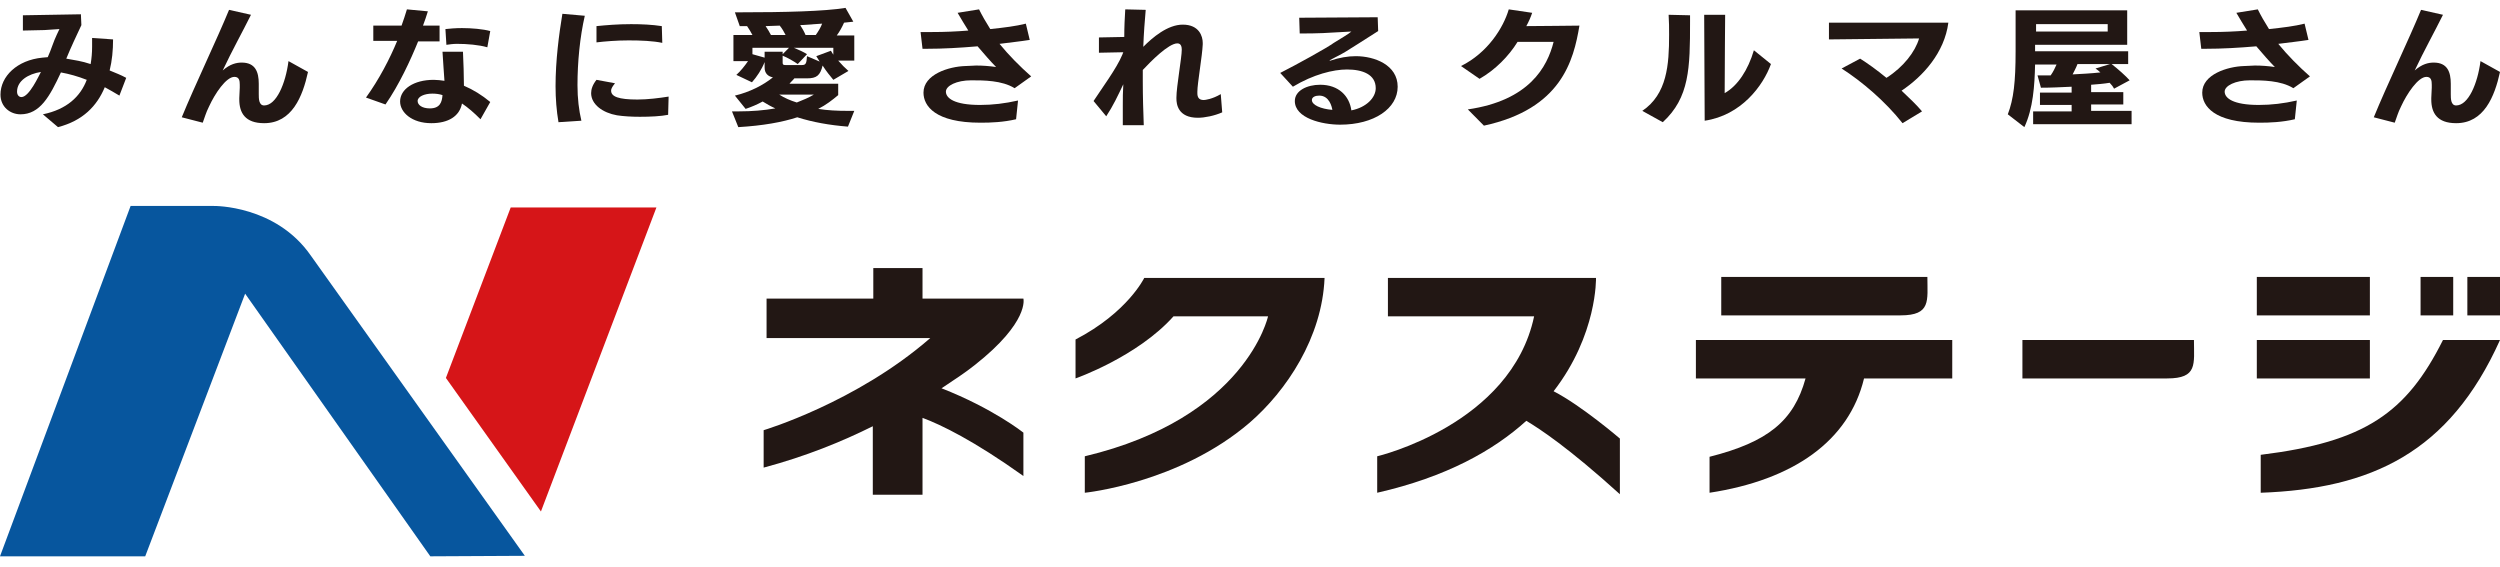 <svg width="150" height="34" viewBox="0 0 150 34" fill="none" xmlns="http://www.w3.org/2000/svg">
<g clip-path="url(#clip0_66_3412)">
<path d="M147.193 16.616H145.234V18.922H147.193V16.616ZM148.041 18.922H150V16.616H148.041V18.922ZM142.193 20.4H135.409V22.706H142.193V20.4ZM142.193 16.616H135.409V18.922H142.193V16.616ZM135.643 27.289V29.565C142.251 29.329 146.959 27.171 150 20.4H146.579C144.386 24.776 141.901 26.52 135.643 27.289Z" fill="#221714"/>
<path d="M117.135 20.4H101.754V22.706H108.333C107.632 25.249 106.082 26.52 102.573 27.407V29.565C107.602 28.797 110.936 26.461 111.842 22.706H117.135V20.4Z" fill="#221714"/>
<path d="M114.035 18.922H103.275V16.616H115.643C115.643 18.035 115.877 18.922 114.035 18.922Z" fill="#221714"/>
<path d="M130.029 22.706H121.345V20.4H131.637C131.637 21.849 131.871 22.706 130.029 22.706Z" fill="#221714"/>
<path d="M65.088 27.377V29.565C65.088 29.565 70.731 29.003 74.971 25.367C77.193 23.445 79.328 20.252 79.474 16.675H68.655C68.655 16.675 67.661 18.744 64.532 20.37V22.706C64.532 22.706 68.246 21.405 70.409 18.981H76.082C76.082 18.981 74.766 25.071 65.088 27.377Z" fill="#221714"/>
<path d="M58.48 21.908C61.784 19.306 61.404 17.916 61.404 17.916H55.351V16.084H52.398V17.916H45.994V20.282H55.819C51.374 24.155 45.819 25.811 45.819 25.811V28.057C48.363 27.377 50.526 26.491 52.368 25.574V29.683H55.351V25.071C56.462 25.485 58.421 26.431 61.404 28.56V25.958C61.404 25.958 59.591 24.51 56.491 23.297C57.252 22.795 57.924 22.351 58.48 21.908Z" fill="#221714"/>
<path d="M97.193 26.313C97.193 26.313 94.883 24.332 93.216 23.475C95.848 20.075 95.76 16.675 95.76 16.675H83.275V18.981H92.047C90.672 25.485 82.632 27.377 82.632 27.377V29.565C86.784 28.619 89.62 27.023 91.579 25.249C92.368 25.722 94.094 26.845 97.193 29.654V26.313Z" fill="#221714"/>
<path d="M39.386 12.447H30.643L26.754 22.677L32.456 30.689L39.386 12.447Z" fill="#D61518"/>
<path d="M25.819 33.379L14.708 17.621L8.713 33.379H0L7.836 12.358H12.836C12.836 12.358 16.55 12.299 18.655 15.344L31.491 33.349L25.819 33.379Z" fill="#07569E"/>
<path d="M7.164 5.736C6.871 5.558 6.608 5.41 6.287 5.233C5.819 6.357 4.971 7.244 3.48 7.628L2.573 6.859C4.006 6.564 4.825 5.795 5.205 4.79C4.678 4.583 4.152 4.435 3.655 4.346C2.982 5.795 2.398 6.859 1.228 6.859C0.614 6.859 0.029 6.416 0.029 5.677C0.029 4.583 1.023 3.607 2.544 3.459L2.865 3.43C2.953 3.223 3.07 2.957 3.158 2.69C3.275 2.336 3.567 1.744 3.567 1.744L2.661 1.804L1.374 1.833V0.917L4.854 0.857L4.883 1.508C4.591 2.129 4.269 2.809 3.977 3.518C4.474 3.607 4.912 3.666 5.439 3.844C5.497 3.489 5.526 3.164 5.526 2.809V2.661C5.526 2.543 5.526 2.395 5.526 2.277L6.784 2.365C6.784 3.016 6.725 3.637 6.579 4.228C6.93 4.376 7.251 4.494 7.573 4.671L7.164 5.736ZM1.023 5.499C1.023 5.706 1.14 5.824 1.287 5.824C1.754 5.824 2.339 4.524 2.456 4.317C1.696 4.435 1.023 4.849 1.023 5.499Z" fill="#221714"/>
<path d="M14.357 5.883C14.357 5.677 14.386 5.47 14.386 5.263C14.386 5.203 14.386 5.144 14.386 5.085C14.386 4.849 14.357 4.612 14.064 4.612C13.567 4.612 12.895 5.617 12.544 6.386C12.339 6.8 12.31 6.977 12.164 7.362L10.906 7.037C11.667 5.174 13.041 2.306 13.743 0.591L15.059 0.887C14.561 1.892 13.918 3.045 13.363 4.228C13.801 3.843 14.181 3.755 14.503 3.755C15.322 3.755 15.526 4.317 15.526 5.026C15.526 5.115 15.526 5.174 15.526 5.263C15.526 5.381 15.526 5.529 15.526 5.647C15.526 5.913 15.526 6.327 15.848 6.327C16.579 6.327 17.134 5.026 17.31 3.666L18.48 4.317C18.158 5.795 17.515 7.391 15.848 7.391C14.708 7.391 14.357 6.77 14.357 5.972V5.883Z" fill="#221714"/>
<path d="M21.959 5.854C22.748 4.76 23.392 3.518 23.83 2.454H22.398V1.537H24.093C24.21 1.212 24.328 0.857 24.415 0.562L25.672 0.68C25.585 0.946 25.497 1.242 25.38 1.537H26.374V2.484H25.088C24.62 3.637 23.947 5.085 23.129 6.268L21.959 5.854ZM28.83 7.155C28.45 6.77 28.07 6.445 27.719 6.209C27.573 6.977 26.901 7.391 25.877 7.391C24.708 7.391 24.006 6.741 24.006 6.09C24.006 5.351 24.825 4.79 26.023 4.79C26.228 4.79 26.462 4.819 26.667 4.849C26.637 4.346 26.579 3.666 26.55 3.104H27.778C27.807 3.784 27.836 4.494 27.836 5.144C28.392 5.381 28.918 5.706 29.415 6.12L28.83 7.155ZM25.936 5.617C25.468 5.617 25.058 5.795 25.058 6.061C25.058 6.297 25.322 6.504 25.79 6.504C26.404 6.504 26.52 6.12 26.55 5.706C26.374 5.647 26.17 5.617 25.936 5.617ZM29.24 2.838C28.743 2.69 28.012 2.631 27.427 2.631C27.193 2.631 26.959 2.661 26.784 2.69L26.725 1.744C26.988 1.715 27.339 1.685 27.719 1.685C28.304 1.685 28.977 1.744 29.415 1.863L29.24 2.838Z" fill="#221714"/>
<path d="M33.509 7.332C33.392 6.652 33.333 5.913 33.333 5.174C33.333 3.636 33.538 2.07 33.743 0.828L35.088 0.946C34.795 2.217 34.649 3.725 34.649 5.115C34.649 5.913 34.737 6.623 34.883 7.243L33.509 7.332ZM40.088 6.889C39.649 6.977 39.006 7.007 38.392 7.007C37.895 7.007 37.398 6.977 37.018 6.918C36.17 6.77 35.468 6.268 35.468 5.588C35.468 5.351 35.556 5.085 35.789 4.79L36.901 4.996C36.784 5.144 36.667 5.292 36.667 5.44C36.667 5.795 37.105 5.972 38.246 5.972C38.86 5.972 39.561 5.883 40.117 5.795L40.088 6.889ZM39.737 2.572C39.181 2.454 38.45 2.424 37.719 2.424C36.988 2.424 36.287 2.483 35.789 2.543V1.567C36.374 1.508 37.076 1.449 37.865 1.449C38.509 1.449 39.123 1.478 39.708 1.567L39.737 2.572Z" fill="#221714"/>
<path d="M50.877 7.598C49.766 7.51 48.772 7.332 47.836 7.037C46.93 7.332 45.789 7.539 44.298 7.628L43.918 6.682C44.064 6.682 44.211 6.682 44.357 6.682C45.088 6.682 45.848 6.623 46.52 6.504C46.257 6.386 45.994 6.238 45.76 6.09C45.439 6.268 45.088 6.416 44.737 6.534L44.094 5.736C44.971 5.529 45.789 5.115 46.374 4.642C46.082 4.583 45.877 4.405 45.877 4.05V3.725C45.702 4.169 45.409 4.612 45.117 4.937L44.181 4.494C44.444 4.257 44.678 3.962 44.883 3.666H44.006V2.099H45.146C45.059 1.922 44.941 1.744 44.825 1.567H44.386L44.094 0.739H44.415C47.076 0.739 49.474 0.68 50.731 0.473L51.199 1.301L50.643 1.36C50.526 1.626 50.38 1.892 50.205 2.129H51.257V3.636H50.292C50.497 3.873 50.702 4.08 50.906 4.257L50 4.79C49.825 4.583 49.561 4.257 49.357 3.932C49.211 4.523 49.006 4.701 48.421 4.701H47.661C47.573 4.819 47.456 4.908 47.368 5.026H50.292V5.706C49.941 6.002 49.561 6.297 49.094 6.534C49.649 6.623 50.234 6.652 50.877 6.652H51.257L50.877 7.598ZM47.339 2.868H45.146V3.252L45.877 3.459V3.104H46.959V3.252L47.339 2.868ZM47.135 2.099C47.047 1.922 46.93 1.715 46.784 1.537L45.936 1.567C46.053 1.744 46.17 1.922 46.257 2.099H47.135ZM46.754 5.676C47.076 5.883 47.427 6.031 47.807 6.15C48.187 6.002 48.538 5.854 48.83 5.676H46.754ZM50 2.868H47.632C47.924 2.986 48.246 3.134 48.421 3.252L47.865 3.843C47.661 3.696 47.252 3.459 46.959 3.341V3.755C46.959 3.873 46.988 3.903 47.135 3.903H48.099C48.333 3.903 48.392 3.843 48.421 3.37L49.181 3.696L48.977 3.37L49.854 3.045L50 3.282V2.868ZM48.947 2.099C49.094 1.892 49.24 1.656 49.328 1.419C48.889 1.449 48.45 1.478 48.012 1.508C48.129 1.685 48.246 1.892 48.333 2.099H48.947Z" fill="#221714"/>
<path d="M60.965 7.155C60.205 7.332 59.474 7.362 58.83 7.362C56.111 7.362 55.409 6.357 55.409 5.558C55.409 4.464 56.93 3.991 57.924 3.962C58.158 3.962 58.363 3.932 58.567 3.932C58.977 3.932 59.357 3.962 59.766 4.021C59.415 3.666 59.035 3.223 58.655 2.779C57.602 2.868 56.608 2.927 55.614 2.927H55.351L55.234 1.922C55.468 1.922 55.702 1.922 55.936 1.922C56.667 1.922 57.368 1.892 58.099 1.833C57.895 1.508 57.661 1.124 57.456 0.769L58.743 0.562C58.918 0.917 59.152 1.33 59.415 1.744C60.263 1.656 60.965 1.567 61.55 1.419L61.784 2.395C61.228 2.484 60.643 2.543 59.971 2.631C60.526 3.311 61.199 3.991 61.871 4.583L60.877 5.292C60.117 4.819 59.006 4.819 58.275 4.819C57.398 4.819 56.754 5.144 56.754 5.499C56.754 5.884 57.252 6.297 58.801 6.297C59.561 6.297 60.292 6.209 61.082 6.031L60.965 7.155Z" fill="#221714"/>
<path d="M73.333 6.741C72.865 6.948 72.281 7.066 71.871 7.066C70.672 7.066 70.585 6.238 70.585 5.913V5.854C70.585 5.204 70.906 3.459 70.906 2.986C70.906 2.838 70.877 2.602 70.643 2.602C70.117 2.602 69.064 3.666 68.567 4.198V4.908C68.567 5.795 68.597 6.741 68.626 7.51H67.368C67.368 7.303 67.368 7.096 67.368 6.918C67.368 6.711 67.368 6.504 67.368 6.327C67.368 5.913 67.368 5.499 67.398 5.056C67.076 5.736 66.784 6.357 66.374 6.977L65.614 6.061C66.053 5.381 67.017 4.08 67.339 3.282C67.368 3.223 67.368 3.193 67.398 3.134L65.936 3.164V2.247L67.456 2.217C67.456 1.597 67.485 1.064 67.515 0.562L68.743 0.591C68.684 1.242 68.626 2.01 68.597 2.809C69.152 2.247 70.058 1.478 70.965 1.478C71.959 1.478 72.164 2.188 72.164 2.572V2.661C72.135 3.37 71.842 4.997 71.842 5.499V5.588C71.842 5.795 71.901 6.002 72.222 6.002C72.31 6.002 72.749 5.943 73.246 5.647L73.333 6.741Z" fill="#221714"/>
<path d="M76.813 4.376C77.807 3.873 79.678 2.838 80.029 2.572C80.409 2.336 80.965 2.01 81.082 1.892L80 1.951C79.24 2.01 78.158 2.01 77.983 2.01L77.953 1.064L82.661 1.035L82.69 1.863C82.105 2.247 80.731 3.104 80.731 3.104C80.497 3.252 80 3.489 79.795 3.607C79.766 3.637 79.766 3.637 79.766 3.637C79.766 3.637 79.766 3.637 79.795 3.637H79.825C80.351 3.459 80.877 3.37 81.345 3.37C82.485 3.37 83.86 3.903 83.86 5.203C83.86 6.504 82.456 7.48 80.409 7.48C79.328 7.48 77.69 7.096 77.69 6.061C77.69 5.44 78.421 5.085 79.21 5.085C80.322 5.085 80.965 5.765 81.082 6.623C81.988 6.445 82.544 5.854 82.544 5.292C82.544 4.464 81.754 4.169 80.819 4.169C80 4.169 78.801 4.464 77.573 5.203L76.813 4.376ZM79.152 5.736C78.918 5.736 78.713 5.824 78.713 6.002C78.713 6.297 79.24 6.534 79.942 6.593C79.912 6.416 79.766 5.736 79.152 5.736Z" fill="#221714"/>
<path d="M88.07 6.564C91.754 6.031 92.836 4.021 93.216 2.513H91.053C90.526 3.37 89.708 4.198 88.772 4.73L87.661 3.962C89.269 3.164 90.205 1.656 90.526 0.562L91.93 0.769C91.842 1.035 91.725 1.301 91.579 1.567C92.544 1.567 94.328 1.537 94.766 1.537C94.415 3.637 93.684 6.534 89.035 7.539L88.07 6.564Z" fill="#221714"/>
<path d="M98.538 6.652C100.029 5.647 100.146 3.873 100.146 2.099C100.146 1.685 100.146 1.301 100.117 0.887L101.403 0.917V1.301C101.403 4.08 101.374 5.854 99.766 7.332L98.538 6.652ZM102.251 0.887H103.509C103.509 0.887 103.48 4.435 103.48 5.588C104.269 5.144 104.883 4.198 105.234 3.016L106.257 3.843C105.789 5.144 104.474 6.918 102.281 7.243L102.251 0.887Z" fill="#221714"/>
<path d="M114.152 7.391C113.099 6.061 111.696 4.878 110.497 4.11L111.608 3.518C112.076 3.814 112.573 4.169 113.187 4.671C114.211 4.021 114.912 3.104 115.146 2.306L109.737 2.365V1.36H116.901C116.667 3.163 115.38 4.583 114.094 5.44C114.532 5.854 115 6.297 115.322 6.682L114.152 7.391Z" fill="#221714"/>
<path d="M121.988 7.48V6.682H124.298V6.297H122.398V5.558H124.298V5.203C123.655 5.233 123.041 5.263 122.456 5.263L122.251 4.523H123.041C123.187 4.316 123.304 4.08 123.392 3.873H122.105C122.076 5.144 121.988 6.504 121.462 7.628L120.468 6.859C120.819 5.943 120.936 4.908 120.936 3.075V0.621H127.632V2.69H122.105V3.075H127.69V3.843H126.696C127.076 4.139 127.544 4.553 127.778 4.819L126.842 5.322C126.784 5.203 126.696 5.085 126.579 4.967C126.228 5.026 125.848 5.056 125.468 5.085V5.529H127.398V6.268H125.468V6.652H127.895V7.45H121.988V7.48ZM126.462 1.449H122.164V1.892H126.462V1.449ZM124.649 3.843C124.561 4.08 124.444 4.287 124.357 4.464C124.912 4.435 125.468 4.405 126.023 4.346C125.936 4.257 125.819 4.169 125.731 4.11L126.608 3.843H124.649Z" fill="#221714"/>
<path d="M137.69 7.155C136.93 7.332 136.199 7.362 135.556 7.362C132.836 7.362 132.134 6.357 132.134 5.558C132.134 4.464 133.655 3.991 134.649 3.962C134.883 3.962 135.088 3.932 135.292 3.932C135.702 3.932 136.082 3.962 136.491 4.021C136.14 3.666 135.76 3.223 135.38 2.779C134.327 2.868 133.333 2.927 132.339 2.927H132.076L131.959 1.922C132.193 1.922 132.427 1.922 132.661 1.922C133.392 1.922 134.094 1.892 134.825 1.833C134.62 1.508 134.386 1.124 134.181 0.769L135.468 0.562C135.643 0.917 135.877 1.33 136.14 1.744C136.988 1.656 137.69 1.567 138.275 1.419L138.509 2.395C137.953 2.484 137.368 2.543 136.696 2.631C137.251 3.311 137.924 3.991 138.596 4.583L137.602 5.292C136.842 4.819 135.731 4.819 135 4.819C134.123 4.819 133.48 5.144 133.48 5.499C133.48 5.884 133.977 6.297 135.526 6.297C136.287 6.297 137.018 6.209 137.807 6.031L137.69 7.155Z" fill="#221714"/>
<path d="M145.877 5.883C145.877 5.677 145.906 5.47 145.906 5.263C145.906 5.203 145.906 5.144 145.906 5.085C145.906 4.849 145.877 4.612 145.585 4.612C145.088 4.612 144.415 5.617 144.064 6.386C143.86 6.8 143.83 6.977 143.684 7.362L142.427 7.037C143.187 5.174 144.561 2.306 145.263 0.591L146.579 0.887C146.082 1.892 145.439 3.045 144.883 4.228C145.322 3.843 145.702 3.755 146.023 3.755C146.842 3.755 147.047 4.317 147.047 5.026C147.047 5.115 147.047 5.174 147.047 5.263C147.047 5.381 147.047 5.529 147.047 5.647C147.047 5.913 147.047 6.327 147.368 6.327C148.099 6.327 148.655 5.026 148.83 3.666L150 4.317C149.678 5.795 149.035 7.391 147.368 7.391C146.228 7.391 145.877 6.77 145.877 5.972V5.883Z" fill="#221714"/>
</g>
<defs>
<clipPath id="clip0_66_3412">
<rect width="150" height="34" fill="white"/>
</clipPath>
</defs>
</svg>
